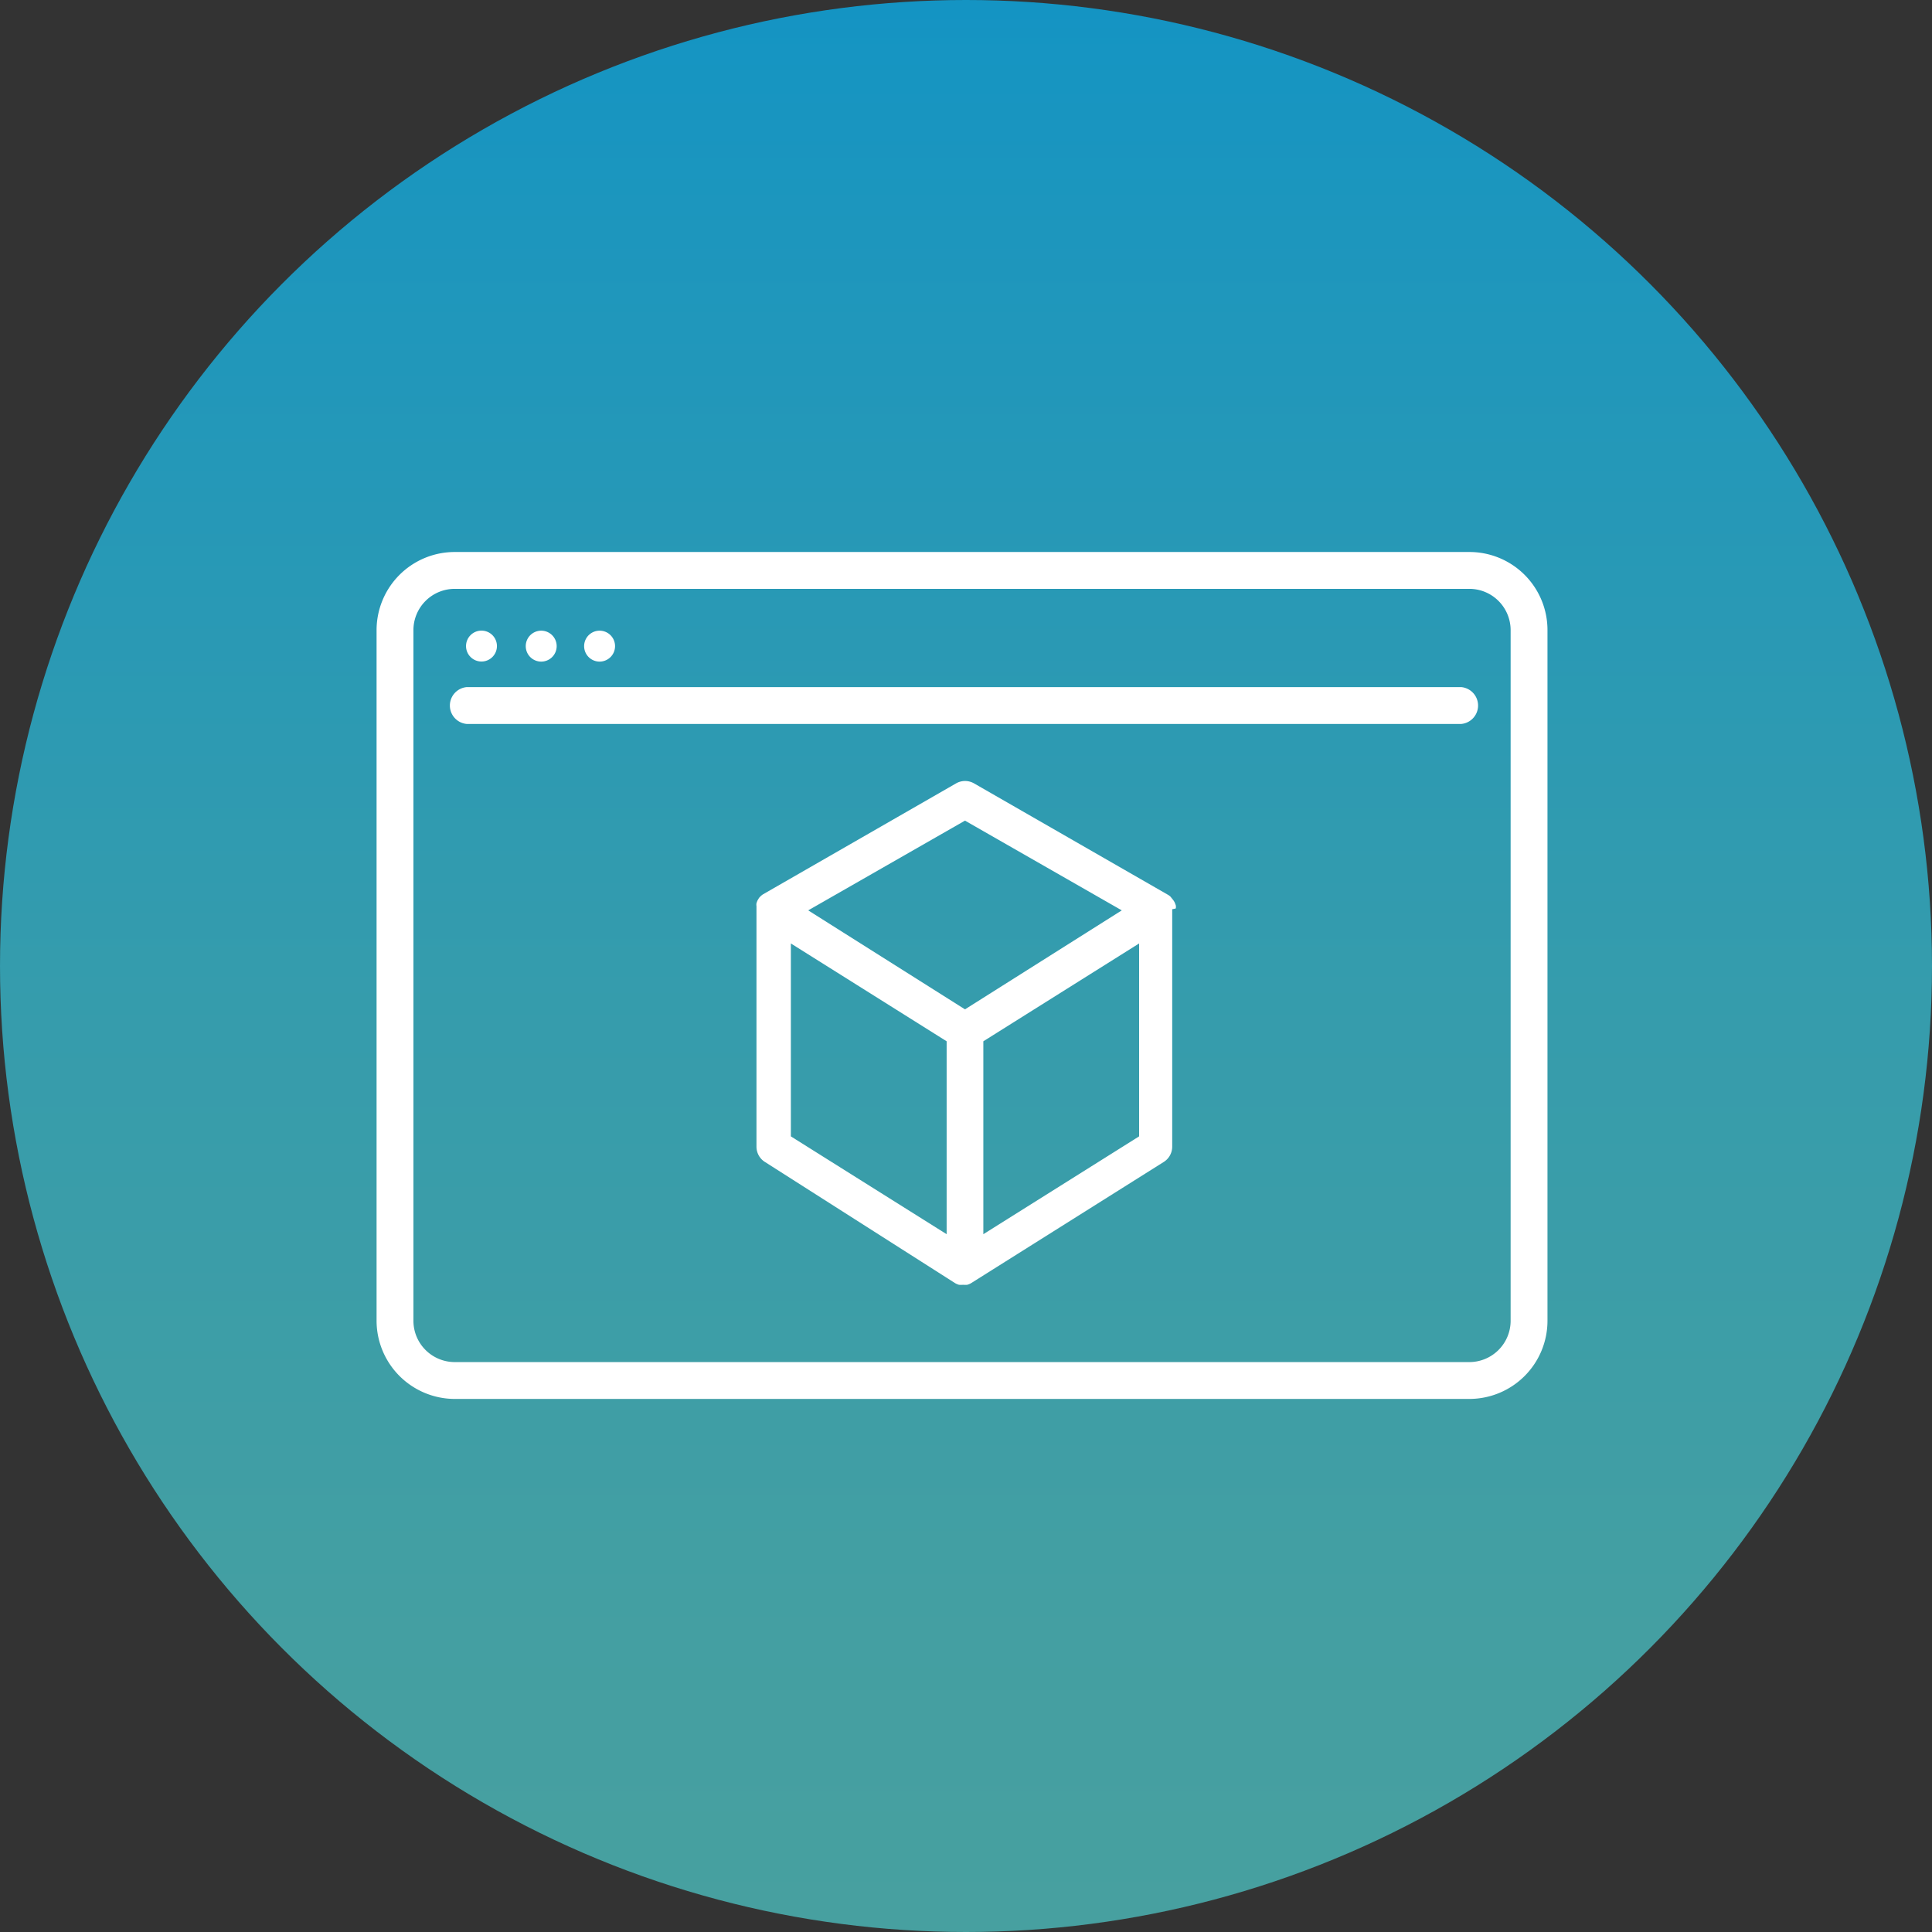 <svg xmlns="http://www.w3.org/2000/svg" xmlns:xlink="http://www.w3.org/1999/xlink" viewBox="0 0 133.7 133.7"><rect x="0" y="0" width="133.7" height="133.7" fill="#333333" stroke="none"/><defs><style>.cls-1{opacity:0.83;fill:url(#未命名漸層_129);}.cls-2{fill:#fff;}</style><linearGradient id="未命名漸層_129" x1="66.85" y1="-18.66" x2="66.85" y2="146.16" gradientUnits="userSpaceOnUse"><stop offset="0" stop-color="#00a5e9"/><stop offset="0.21" stop-color="#18aad9"/><stop offset="0.53" stop-color="#35b1c5"/><stop offset="0.8" stop-color="#47b5b8"/><stop offset="1" stop-color="#4db6b4"/></linearGradient></defs><title>feature03</title><g id="圖層_2" data-name="圖層 2"><g id="圖層_1-2" data-name="圖層 1"><circle class="cls-1" cx="66.85" cy="66.85" r="66.85"/><path class="cls-2" d="M101.69,38.2H31.47a5.41,5.41,0,0,0-5.41,5.4V91.4a5.42,5.42,0,0,0,5.41,5.41h70.22a5.41,5.41,0,0,0,5.4-5.41V43.6A5.4,5.4,0,0,0,101.69,38.2Zm2.85,53.2a2.86,2.86,0,0,1-2.85,2.86H31.47a2.86,2.86,0,0,1-2.86-2.86V43.6a2.86,2.86,0,0,1,2.86-2.85h70.22a2.86,2.86,0,0,1,2.85,2.85Z"/><path class="cls-2" d="M101.12,47.55H32.3a1.28,1.28,0,0,0,0,2.55h68.82a1.28,1.28,0,0,0,0-2.55Z"/><circle class="cls-2" cx="33.32" cy="44.71" r="1.07"/><path class="cls-2" d="M37.35,45.78a1.07,1.07,0,1,0,0-2.13,1.07,1.07,0,0,0,0,2.13Z"/><path class="cls-2" d="M41.39,45.78a1.07,1.07,0,1,0,0-2.13,1.07,1.07,0,0,0,0,2.13Z"/><path class="cls-2" d="M81.37,62.86a.69.69,0,0,0,0-.2h0a1.8,1.8,0,0,0-.08-.21l0,0a1.19,1.19,0,0,0-.09-.15.08.08,0,0,1,0,0L81,62.05l0,0a1,1,0,0,0-.16-.12h0L67.42,54.22a1.25,1.25,0,0,0-1.27,0L52.82,61.88h0a1,1,0,0,0-.16.12l0,0a1,1,0,0,0-.14.15l0,0-.09.15,0,0a1.8,1.8,0,0,0-.08.21h0a.64.64,0,0,0,0,.2s0,0,0,.06V79.35a1.25,1.25,0,0,0,.6,1.07L66.1,88.8h0l0,0h0a1.19,1.19,0,0,0,.26.11h0a1.36,1.36,0,0,0,.29,0h0a1.36,1.36,0,0,0,.29,0h0a1.19,1.19,0,0,0,.26-.11h0l0,0h0l13.32-8.38a1.25,1.25,0,0,0,.6-1.07V62.92S81.37,62.88,81.37,62.86ZM66.78,56.79,77.63,63,66.78,69.85,55.93,63Zm-12.05,8.5,10.78,6.77V85.41L54.73,78.64Zm24.1,13.35L68.05,85.41V72.06l10.78-6.77Z"/></g></g></svg>